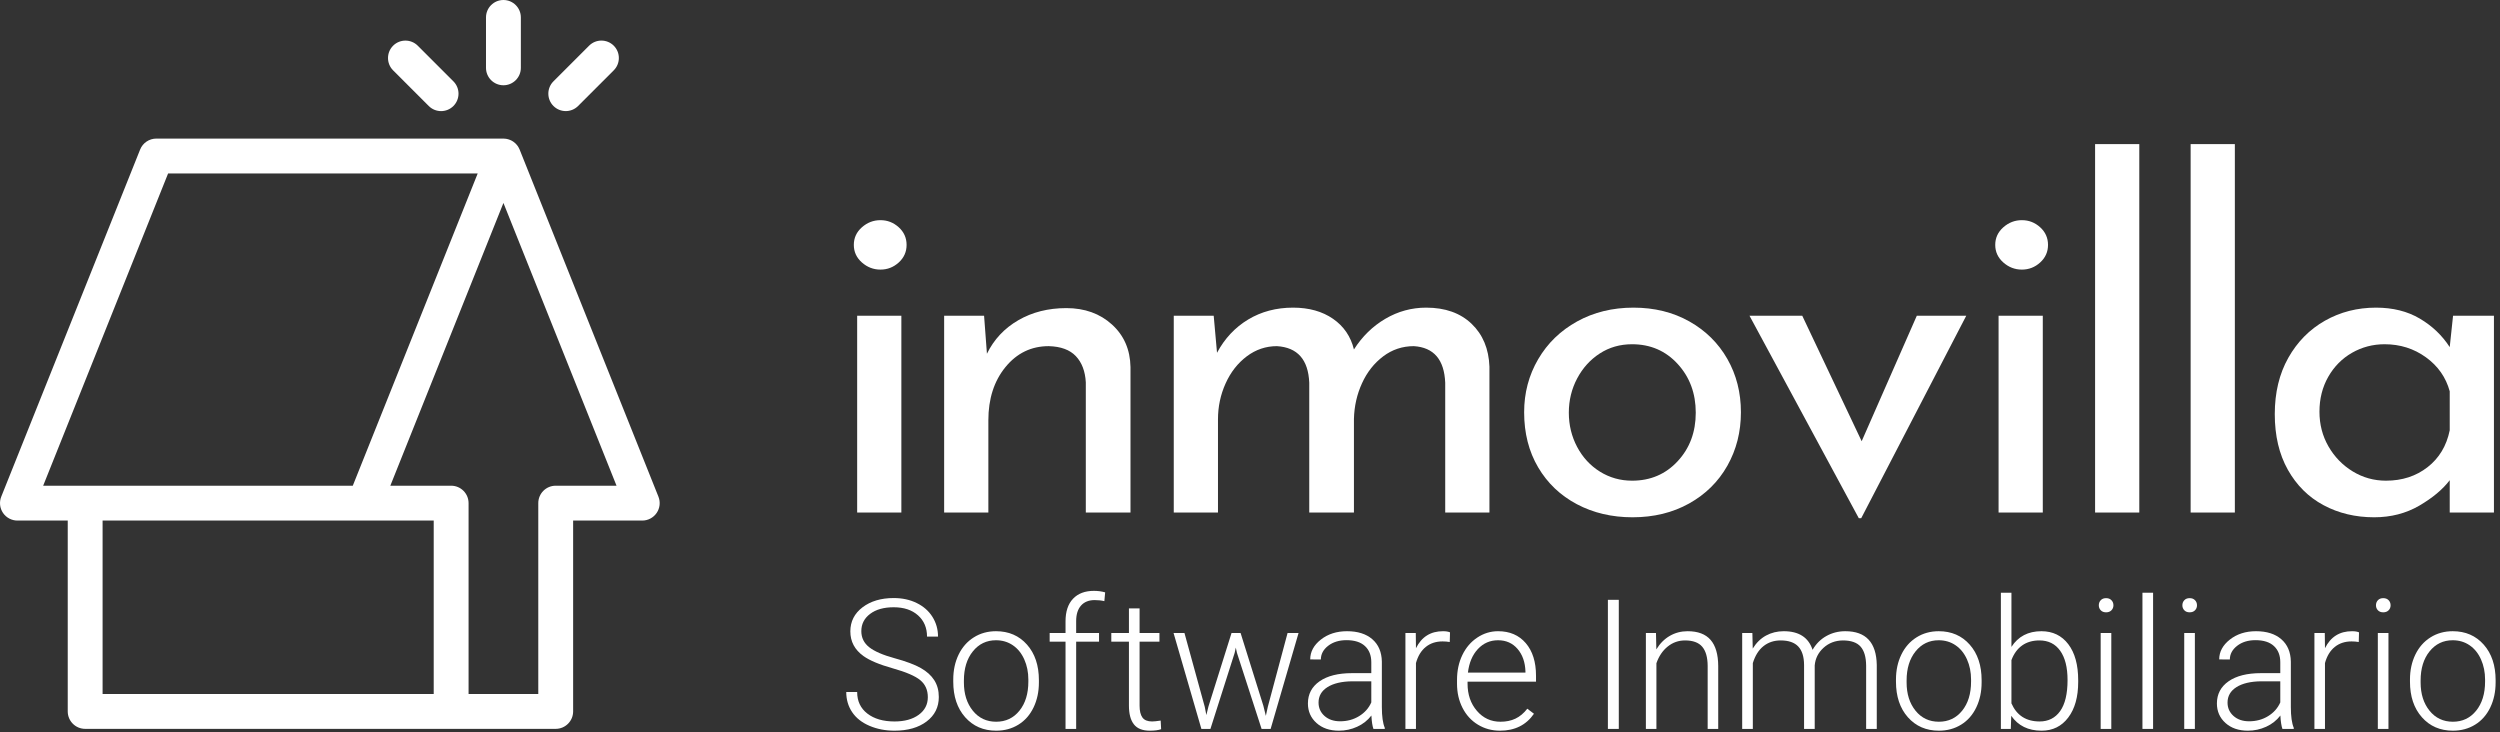 <svg width="198" height="58" viewBox="0 0 198 58" fill="none" xmlns="http://www.w3.org/2000/svg">
<rect x="0" y="0" width="198" height="58" fill="#333333" stroke="none"/>
<path fill-rule="evenodd" clip-rule="evenodd" d="M44.012 38.468C43.249 38.468 42.632 39.086 42.632 39.848V54.965H37.111V39.848C37.111 39.086 36.493 38.468 35.73 38.468H30.914L39.872 16.073L48.829 38.468H44.012ZM8.125 54.965H34.35V41.229H8.125V54.965ZM13.314 13.737H37.834L27.941 38.468H3.419L13.314 13.737ZM52.148 39.336L41.154 11.844C41.149 11.832 41.142 11.821 41.137 11.809C41.119 11.767 41.099 11.726 41.076 11.686C41.065 11.666 41.054 11.647 41.042 11.628C41.033 11.613 41.025 11.597 41.015 11.583C41.001 11.562 40.984 11.543 40.969 11.523C40.956 11.505 40.943 11.488 40.929 11.471C40.898 11.434 40.864 11.399 40.829 11.365C40.819 11.355 40.81 11.344 40.799 11.335C40.753 11.293 40.704 11.254 40.652 11.219C40.64 11.21 40.627 11.203 40.614 11.195C40.574 11.169 40.533 11.146 40.491 11.124C40.472 11.115 40.451 11.106 40.431 11.097C40.394 11.08 40.355 11.065 40.316 11.052C40.294 11.044 40.272 11.037 40.25 11.031C40.209 11.019 40.167 11.01 40.124 11.002C40.104 10.998 40.084 10.993 40.064 10.991C40.001 10.982 39.937 10.976 39.872 10.976H12.38C11.815 10.976 11.308 11.32 11.098 11.844L0.099 39.336C-0.071 39.761 -0.019 40.243 0.237 40.622C0.494 41.001 0.922 41.229 1.38 41.229H5.365V56.345C5.365 57.107 5.982 57.725 6.745 57.725H44.012C44.774 57.725 45.392 57.107 45.392 56.345V41.229H50.867C51.325 41.229 51.753 41.001 52.01 40.622C52.267 40.243 52.318 39.761 52.148 39.336Z" fill="white"/>
<path fill-rule="evenodd" clip-rule="evenodd" d="M39.872 6.753C39.109 6.753 38.491 6.136 38.491 5.373V1.38C38.491 0.618 39.109 0 39.872 0C40.634 0 41.252 0.618 41.252 1.38V5.373C41.252 6.136 40.634 6.753 39.872 6.753Z" fill="white"/>
<path fill-rule="evenodd" clip-rule="evenodd" d="M44.809 8.798C44.456 8.798 44.103 8.663 43.833 8.394C43.294 7.855 43.294 6.981 43.833 6.442L46.657 3.618C47.195 3.08 48.07 3.08 48.609 3.618C49.148 4.157 49.148 5.031 48.609 5.57L45.785 8.394C45.515 8.663 45.162 8.798 44.809 8.798Z" fill="white"/>
<path fill-rule="evenodd" clip-rule="evenodd" d="M34.934 8.8C34.581 8.8 34.228 8.665 33.958 8.396L31.134 5.572C30.596 5.033 30.596 4.159 31.134 3.62C31.673 3.081 32.548 3.081 33.087 3.62L35.91 6.443C36.449 6.983 36.449 7.856 35.91 8.395C35.641 8.665 35.287 8.8 34.934 8.8Z" fill="white"/>
<path fill-rule="evenodd" clip-rule="evenodd" d="M67.887 40.593H71.388V25.005H67.887V40.593ZM68.263 18.001C68.69 17.625 69.179 17.437 69.732 17.437C70.283 17.437 70.767 17.625 71.181 18.001C71.595 18.378 71.802 18.843 71.802 19.395C71.802 19.947 71.595 20.411 71.181 20.788C70.767 21.164 70.283 21.352 69.732 21.352C69.179 21.352 68.69 21.164 68.263 20.788C67.836 20.411 67.623 19.947 67.623 19.395C67.623 18.843 67.836 18.378 68.263 18.001Z" fill="white"/>
<path fill-rule="evenodd" clip-rule="evenodd" d="M88.067 25.701C89.021 26.567 89.51 27.691 89.535 29.071V40.593H85.996V30.276C85.946 29.398 85.682 28.707 85.206 28.205C84.729 27.703 84.013 27.44 83.06 27.415C81.679 27.415 80.537 27.967 79.634 29.071C78.73 30.176 78.278 31.582 78.278 33.288V40.593H74.776V25.005H77.939L78.165 28.017C78.717 26.887 79.545 26.002 80.65 25.362C81.754 24.722 83.022 24.402 84.453 24.402C85.908 24.402 87.113 24.835 88.067 25.701Z" fill="white"/>
<path fill-rule="evenodd" clip-rule="evenodd" d="M116.551 25.645C117.441 26.498 117.912 27.628 117.963 29.034V40.593H114.461V30.314C114.386 28.482 113.558 27.515 111.976 27.415C111.073 27.415 110.263 27.685 109.548 28.224C108.832 28.764 108.273 29.473 107.872 30.352C107.47 31.23 107.257 32.172 107.232 33.175V40.593H103.693V30.314C103.617 28.482 102.764 27.515 101.132 27.415C100.254 27.415 99.457 27.685 98.741 28.224C98.026 28.764 97.467 29.48 97.066 30.371C96.664 31.262 96.464 32.21 96.464 33.213V40.593H92.962V25.005H96.125L96.388 27.941C96.991 26.812 97.813 25.934 98.854 25.306C99.896 24.679 101.082 24.365 102.412 24.365C103.667 24.365 104.722 24.66 105.575 25.249C106.428 25.84 106.98 26.649 107.232 27.678C107.885 26.649 108.713 25.84 109.717 25.249C110.721 24.66 111.8 24.365 112.955 24.365C114.461 24.365 115.659 24.792 116.551 25.645Z" fill="white"/>
<path fill-rule="evenodd" clip-rule="evenodd" d="M124.91 35.397C125.349 36.225 125.952 36.878 126.717 37.355C127.483 37.831 128.33 38.07 129.259 38.07C130.715 38.07 131.92 37.556 132.873 36.526C133.827 35.498 134.304 34.217 134.304 32.686C134.304 31.155 133.827 29.868 132.873 28.826C131.92 27.785 130.715 27.264 129.259 27.264C128.305 27.264 127.451 27.509 126.698 27.998C125.945 28.488 125.349 29.146 124.91 29.975C124.471 30.803 124.251 31.707 124.251 32.686C124.251 33.665 124.471 34.568 124.91 35.397ZM121.823 28.45C122.563 27.183 123.593 26.185 124.91 25.457C126.228 24.729 127.715 24.365 129.372 24.365C131.029 24.365 132.503 24.729 133.796 25.457C135.088 26.185 136.092 27.176 136.808 28.431C137.523 29.686 137.881 31.092 137.881 32.648C137.881 34.205 137.523 35.617 136.808 36.884C136.092 38.152 135.082 39.149 133.777 39.877C132.472 40.605 130.978 40.969 129.297 40.969C127.665 40.969 126.196 40.624 124.891 39.934C123.586 39.243 122.563 38.271 121.823 37.016C121.082 35.761 120.712 34.305 120.712 32.648C120.712 31.117 121.082 29.718 121.823 28.45Z" fill="white"/>
<path fill-rule="evenodd" clip-rule="evenodd" d="M155.728 25.005L147.407 41.044H147.218L138.559 25.005H142.738L147.444 34.945L151.812 25.005H155.728Z" fill="white"/>
<path fill-rule="evenodd" clip-rule="evenodd" d="M158.287 40.593H161.789V25.005H158.287V40.593ZM158.664 18.001C159.09 17.625 159.58 17.437 160.132 17.437C160.684 17.437 161.168 17.625 161.582 18.001C161.996 18.378 162.203 18.843 162.203 19.395C162.203 19.947 161.996 20.411 161.582 20.788C161.168 21.164 160.684 21.352 160.132 21.352C159.58 21.352 159.09 21.164 158.664 20.788C158.237 20.411 158.023 19.947 158.023 19.395C158.023 18.843 158.237 18.378 158.664 18.001Z" fill="white"/>
<path fill-rule="evenodd" clip-rule="evenodd" d="M165.931 40.593H169.432V11.413H165.931V40.593Z" fill="white"/>
<path fill-rule="evenodd" clip-rule="evenodd" d="M173.498 40.593H177V11.413H173.498V40.593Z" fill="white"/>
<path fill-rule="evenodd" clip-rule="evenodd" d="M192.267 36.997C193.183 36.281 193.767 35.309 194.018 34.079V30.991C193.717 29.887 193.089 28.99 192.135 28.299C191.181 27.609 190.089 27.264 188.859 27.264C187.931 27.264 187.071 27.49 186.28 27.941C185.49 28.394 184.862 29.028 184.398 29.843C183.933 30.659 183.701 31.582 183.701 32.61C183.701 33.615 183.939 34.531 184.416 35.359C184.893 36.187 185.533 36.846 186.337 37.336C187.14 37.825 188.018 38.07 188.972 38.07C190.253 38.07 191.35 37.712 192.267 36.997ZM197.52 25.005V40.593H194.018V38.032C193.465 38.76 192.662 39.432 191.608 40.047C190.554 40.661 189.362 40.969 188.032 40.969C186.55 40.969 185.213 40.649 184.021 40.009C182.829 39.369 181.888 38.434 181.197 37.204C180.507 35.974 180.162 34.506 180.162 32.799C180.162 31.092 180.52 29.605 181.235 28.337C181.951 27.07 182.916 26.091 184.134 25.4C185.352 24.71 186.7 24.365 188.182 24.365C189.512 24.365 190.667 24.653 191.646 25.231C192.625 25.809 193.416 26.561 194.018 27.49L194.282 25.005H197.52Z" fill="white"/>
<path fill-rule="evenodd" clip-rule="evenodd" d="M73.484 55.216C73.484 54.649 73.284 54.201 72.887 53.871C72.489 53.541 71.761 53.227 70.703 52.93C69.645 52.633 68.873 52.309 68.385 51.958C67.693 51.462 67.347 50.811 67.347 50.005C67.347 49.224 67.669 48.589 68.312 48.099C68.956 47.61 69.779 47.365 70.78 47.365C71.459 47.365 72.066 47.496 72.603 47.759C73.139 48.021 73.554 48.386 73.849 48.854C74.144 49.322 74.291 49.844 74.291 50.42H73.421C73.421 49.721 73.182 49.158 72.704 48.733C72.227 48.308 71.585 48.095 70.78 48.095C69.999 48.095 69.376 48.27 68.913 48.62C68.449 48.969 68.217 49.425 68.217 49.988C68.217 50.508 68.425 50.932 68.842 51.261C69.259 51.589 69.926 51.878 70.844 52.129C71.761 52.38 72.456 52.64 72.929 52.909C73.402 53.178 73.758 53.5 73.996 53.875C74.235 54.25 74.354 54.692 74.354 55.202C74.354 56.007 74.032 56.653 73.389 57.14C72.745 57.627 71.897 57.87 70.844 57.87C70.123 57.87 69.461 57.741 68.86 57.484C68.258 57.227 67.802 56.866 67.491 56.403C67.179 55.939 67.023 55.408 67.023 54.809H67.887C67.887 55.53 68.156 56.098 68.695 56.515C69.233 56.931 69.949 57.14 70.844 57.14C71.639 57.14 72.278 56.965 72.761 56.613C73.243 56.262 73.484 55.797 73.484 55.216Z" fill="white"/>
<path fill-rule="evenodd" clip-rule="evenodd" d="M76.341 54.05C76.341 54.959 76.576 55.704 77.046 56.287C77.517 56.87 78.133 57.161 78.897 57.161C79.655 57.161 80.269 56.87 80.74 56.287C81.21 55.704 81.445 54.935 81.445 53.98V53.819C81.445 53.238 81.338 52.707 81.122 52.225C80.907 51.742 80.605 51.369 80.217 51.104C79.828 50.84 79.383 50.708 78.883 50.708C78.133 50.708 77.522 51.002 77.05 51.589C76.577 52.177 76.341 52.945 76.341 53.896V54.05ZM75.498 53.819C75.498 53.088 75.639 52.431 75.922 51.845C76.206 51.26 76.606 50.805 77.124 50.48C77.641 50.154 78.227 49.992 78.883 49.992C79.894 49.992 80.713 50.346 81.34 51.056C81.967 51.764 82.281 52.704 82.281 53.875V54.05C82.281 54.785 82.139 55.447 81.856 56.034C81.573 56.621 81.174 57.075 80.659 57.392C80.144 57.711 79.557 57.87 78.897 57.87C77.89 57.87 77.072 57.516 76.443 56.807C75.813 56.097 75.498 55.157 75.498 53.987V53.819Z" fill="white"/>
<path fill-rule="evenodd" clip-rule="evenodd" d="M84.39 57.73V50.82H83.133V50.132H84.39V49.212C84.39 48.435 84.587 47.838 84.983 47.421C85.379 47.005 85.93 46.796 86.636 46.796C86.955 46.796 87.252 46.836 87.528 46.915L87.465 47.611C87.231 47.555 86.976 47.527 86.7 47.527C86.236 47.527 85.875 47.671 85.618 47.96C85.361 48.249 85.232 48.658 85.232 49.188V50.132H87.044V50.82H85.232V57.73H84.39Z" fill="white"/>
<path fill-rule="evenodd" clip-rule="evenodd" d="M90.255 48.187V50.132H91.828V50.82H90.255V55.889C90.255 56.31 90.331 56.624 90.483 56.831C90.635 57.037 90.889 57.14 91.245 57.14C91.385 57.14 91.612 57.117 91.926 57.07L91.961 57.752C91.741 57.831 91.442 57.87 91.062 57.87C90.486 57.87 90.067 57.703 89.805 57.368C89.543 57.034 89.412 56.54 89.412 55.89V50.82H88.015V50.132H89.412V48.187H90.255Z" fill="white"/>
<path fill-rule="evenodd" clip-rule="evenodd" d="M95.417 55.981L95.543 56.634L95.712 55.946L97.538 50.132H98.254L100.058 55.897L100.255 56.697L100.416 55.96L101.976 50.132H102.846L100.634 57.73H99.918L97.966 51.705L97.875 51.29L97.784 51.712L95.866 57.73H95.15L92.945 50.132H93.809L95.417 55.981Z" fill="white"/>
<path fill-rule="evenodd" clip-rule="evenodd" d="M106.135 57.126C106.697 57.126 107.199 56.99 107.641 56.718C108.084 56.447 108.406 56.084 108.607 55.63V53.959H107.104C106.266 53.968 105.611 54.121 105.138 54.419C104.665 54.716 104.429 55.125 104.429 55.644C104.429 56.07 104.587 56.423 104.903 56.705C105.219 56.985 105.63 57.126 106.135 57.126ZM108.776 57.73C108.691 57.491 108.638 57.138 108.614 56.67C108.319 57.053 107.944 57.35 107.487 57.558C107.031 57.766 106.548 57.87 106.037 57.87C105.307 57.87 104.716 57.666 104.264 57.259C103.812 56.852 103.587 56.337 103.587 55.714C103.587 54.975 103.894 54.389 104.51 53.959C105.125 53.529 105.983 53.313 107.084 53.313H108.607V52.45C108.607 51.906 108.44 51.479 108.105 51.168C107.771 50.857 107.282 50.701 106.641 50.701C106.056 50.701 105.571 50.851 105.187 51.15C104.803 51.45 104.612 51.81 104.612 52.232L103.769 52.225C103.769 51.62 104.05 51.097 104.612 50.655C105.173 50.213 105.864 49.992 106.683 49.992C107.53 49.992 108.199 50.203 108.688 50.627C109.177 51.051 109.429 51.642 109.443 52.4V55.996C109.443 56.73 109.52 57.28 109.674 57.645V57.73H108.776Z" fill="white"/>
<path fill-rule="evenodd" clip-rule="evenodd" d="M114.82 50.848C114.642 50.816 114.452 50.8 114.251 50.8C113.726 50.8 113.283 50.945 112.92 51.238C112.557 51.531 112.299 51.956 112.144 52.512V57.73H111.309V50.132H112.13L112.144 51.34C112.589 50.441 113.303 49.992 114.286 49.992C114.52 49.992 114.705 50.022 114.841 50.083L114.82 50.848Z" fill="white"/>
<path fill-rule="evenodd" clip-rule="evenodd" d="M118.647 50.708C118.014 50.708 117.482 50.94 117.049 51.403C116.616 51.866 116.353 52.489 116.259 53.271H120.816V53.179C120.792 52.45 120.585 51.855 120.191 51.396C119.799 50.938 119.283 50.708 118.647 50.708ZM118.801 57.87C118.155 57.87 117.571 57.711 117.049 57.392C116.527 57.075 116.121 56.631 115.831 56.062C115.54 55.493 115.396 54.855 115.396 54.149V53.847C115.396 53.116 115.537 52.459 115.82 51.873C116.103 51.288 116.498 50.828 117.003 50.494C117.509 50.159 118.056 49.992 118.647 49.992C119.568 49.992 120.301 50.306 120.841 50.936C121.381 51.566 121.652 52.426 121.652 53.517V53.987H116.231V54.149C116.231 55.01 116.478 55.727 116.972 56.301C117.465 56.874 118.087 57.161 118.836 57.161C119.285 57.161 119.682 57.08 120.026 56.915C120.37 56.751 120.683 56.489 120.963 56.129L121.49 56.529C120.872 57.423 119.976 57.87 118.801 57.87Z" fill="white"/>
<path fill-rule="evenodd" clip-rule="evenodd" d="M127.345 57.73H128.208V47.506H127.345V57.73Z" fill="white"/>
<path fill-rule="evenodd" clip-rule="evenodd" d="M131.154 50.132L131.182 51.431C131.467 50.963 131.823 50.606 132.249 50.36C132.675 50.114 133.145 49.992 133.66 49.992C134.475 49.992 135.081 50.221 135.479 50.679C135.877 51.138 136.078 51.827 136.083 52.744V57.73H135.247V52.737C135.242 52.059 135.099 51.553 134.816 51.221C134.533 50.888 134.079 50.722 133.457 50.722C132.937 50.722 132.477 50.885 132.077 51.21C131.676 51.535 131.381 51.974 131.188 52.527V57.73H130.354V50.132H131.154Z" fill="white"/>
<path fill-rule="evenodd" clip-rule="evenodd" d="M138.788 50.132L138.817 51.367C139.098 50.909 139.449 50.565 139.87 50.336C140.292 50.106 140.759 49.992 141.274 49.992C142.473 49.992 143.234 50.483 143.556 51.466C143.828 50.993 144.191 50.63 144.645 50.375C145.099 50.119 145.6 49.992 146.148 49.992C147.777 49.992 148.608 50.881 148.64 52.66V57.73H147.798V52.723C147.793 52.045 147.647 51.541 147.359 51.213C147.071 50.886 146.602 50.722 145.951 50.722C145.347 50.731 144.837 50.927 144.42 51.309C144.004 51.69 143.772 52.154 143.725 52.702V57.73H142.882V52.66C142.878 52.009 142.724 51.523 142.422 51.203C142.12 50.883 141.656 50.722 141.029 50.722C140.5 50.722 140.045 50.873 139.667 51.175C139.287 51.477 139.006 51.925 138.824 52.519V57.73H137.981V50.132H138.788Z" fill="white"/>
<path fill-rule="evenodd" clip-rule="evenodd" d="M151.003 54.05C151.003 54.959 151.239 55.704 151.709 56.287C152.18 56.87 152.796 57.161 153.559 57.161C154.318 57.161 154.932 56.87 155.403 56.287C155.873 55.704 156.108 54.935 156.108 53.98V53.819C156.108 53.238 156.001 52.707 155.786 52.225C155.57 51.742 155.268 51.369 154.879 51.104C154.491 50.84 154.046 50.708 153.546 50.708C152.796 50.708 152.186 51.002 151.713 51.589C151.24 52.177 151.003 52.945 151.003 53.896V54.05ZM150.161 53.819C150.161 53.088 150.302 52.431 150.586 51.845C150.869 51.26 151.269 50.805 151.787 50.48C152.304 50.154 152.89 49.992 153.546 49.992C154.557 49.992 155.376 50.346 156.003 51.056C156.63 51.764 156.944 52.704 156.944 53.875V54.05C156.944 54.785 156.802 55.447 156.519 56.034C156.236 56.621 155.837 57.075 155.322 57.392C154.807 57.711 154.219 57.87 153.559 57.87C152.553 57.87 151.735 57.516 151.105 56.807C150.476 56.097 150.161 55.157 150.161 53.987V53.819Z" fill="white"/>
<path fill-rule="evenodd" clip-rule="evenodd" d="M163.75 53.861C163.75 52.859 163.556 52.085 163.167 51.54C162.778 50.995 162.231 50.722 161.524 50.722C160.985 50.722 160.529 50.854 160.155 51.118C159.78 51.383 159.497 51.77 159.306 52.281V55.707C159.727 56.662 160.471 57.14 161.538 57.14C162.231 57.14 162.773 56.866 163.164 56.319C163.554 55.771 163.75 54.952 163.75 53.861ZM164.593 54.008C164.593 55.193 164.331 56.132 163.806 56.828C163.282 57.523 162.578 57.87 161.693 57.87C160.635 57.87 159.834 57.477 159.291 56.691L159.256 57.73H158.47V46.944H159.306V51.234C159.839 50.406 160.63 49.992 161.679 49.992C162.578 49.992 163.287 50.335 163.809 51.02C164.332 51.706 164.593 52.66 164.593 53.882V54.008Z" fill="white"/>
<path fill-rule="evenodd" clip-rule="evenodd" d="M166.373 57.73H167.215V50.132H166.373V57.73ZM166.226 47.938C166.226 47.78 166.277 47.646 166.38 47.536C166.483 47.427 166.624 47.373 166.802 47.373C166.98 47.373 167.121 47.427 167.226 47.536C167.331 47.646 167.384 47.78 167.384 47.938C167.384 48.096 167.331 48.228 167.226 48.335C167.121 48.443 166.98 48.496 166.802 48.496C166.624 48.496 166.483 48.443 166.38 48.335C166.277 48.228 166.226 48.096 166.226 47.938Z" fill="white"/>
<path fill-rule="evenodd" clip-rule="evenodd" d="M169.682 57.73H170.524V46.944H169.682V57.73Z" fill="white"/>
<path fill-rule="evenodd" clip-rule="evenodd" d="M172.991 57.73H173.834V50.132H172.991V57.73ZM172.844 47.938C172.844 47.78 172.895 47.646 172.999 47.536C173.101 47.427 173.242 47.373 173.42 47.373C173.597 47.373 173.74 47.427 173.845 47.536C173.95 47.646 174.002 47.78 174.002 47.938C174.002 48.096 173.95 48.228 173.845 48.335C173.74 48.443 173.597 48.496 173.42 48.496C173.242 48.496 173.101 48.443 172.999 48.335C172.895 48.228 172.844 48.096 172.844 47.938Z" fill="white"/>
<path fill-rule="evenodd" clip-rule="evenodd" d="M178.127 57.126C178.689 57.126 179.191 56.99 179.634 56.718C180.076 56.447 180.398 56.084 180.599 55.63V53.959H179.097C178.259 53.968 177.604 54.121 177.13 54.419C176.658 54.716 176.421 55.125 176.421 55.644C176.421 56.07 176.579 56.423 176.896 56.705C177.211 56.985 177.622 57.126 178.127 57.126ZM180.768 57.73C180.684 57.491 180.63 57.138 180.606 56.67C180.311 57.053 179.936 57.35 179.479 57.558C179.023 57.766 178.54 57.87 178.029 57.87C177.299 57.87 176.708 57.666 176.256 57.259C175.805 56.852 175.579 56.337 175.579 55.714C175.579 54.975 175.886 54.389 176.502 53.959C177.117 53.529 177.975 53.313 179.076 53.313H180.599V52.45C180.599 51.906 180.432 51.479 180.097 51.168C179.763 50.857 179.275 50.701 178.633 50.701C178.048 50.701 177.564 50.851 177.18 51.15C176.796 51.45 176.604 51.81 176.604 52.232L175.761 52.225C175.761 51.62 176.042 51.097 176.604 50.655C177.166 50.213 177.856 49.992 178.675 49.992C179.522 49.992 180.191 50.203 180.68 50.627C181.169 51.051 181.421 51.642 181.435 52.4V55.996C181.435 56.73 181.512 57.28 181.666 57.645V57.73H180.768Z" fill="white"/>
<path fill-rule="evenodd" clip-rule="evenodd" d="M186.813 50.848C186.635 50.816 186.445 50.8 186.244 50.8C185.719 50.8 185.276 50.945 184.913 51.238C184.55 51.531 184.292 51.956 184.138 52.512V57.73H183.302V50.132H184.123L184.138 51.34C184.582 50.441 185.296 49.992 186.279 49.992C186.513 49.992 186.698 50.022 186.834 50.083L186.813 50.848Z" fill="white"/>
<path fill-rule="evenodd" clip-rule="evenodd" d="M188.324 57.73H189.166V50.132H188.324V57.73ZM188.177 47.938C188.177 47.78 188.228 47.646 188.331 47.536C188.434 47.427 188.575 47.373 188.752 47.373C188.93 47.373 189.072 47.427 189.178 47.536C189.283 47.646 189.335 47.78 189.335 47.938C189.335 48.096 189.283 48.228 189.178 48.335C189.072 48.443 188.93 48.496 188.752 48.496C188.575 48.496 188.434 48.443 188.331 48.335C188.228 48.228 188.177 48.096 188.177 47.938Z" fill="white"/>
<path fill-rule="evenodd" clip-rule="evenodd" d="M191.713 54.05C191.713 54.959 191.948 55.704 192.419 56.287C192.889 56.87 193.506 57.161 194.269 57.161C195.027 57.161 195.642 56.87 196.112 56.287C196.583 55.704 196.818 54.935 196.818 53.98V53.819C196.818 53.238 196.71 52.707 196.495 52.225C196.28 51.742 195.977 51.369 195.589 51.104C195.201 50.84 194.756 50.708 194.255 50.708C193.506 50.708 192.895 51.002 192.422 51.589C191.949 52.177 191.713 52.945 191.713 53.896V54.05ZM190.87 53.819C190.87 53.088 191.012 52.431 191.295 51.845C191.579 51.26 191.978 50.805 192.496 50.48C193.013 50.154 193.599 49.992 194.255 49.992C195.266 49.992 196.085 50.346 196.712 51.056C197.339 51.764 197.653 52.704 197.653 53.875V54.05C197.653 54.785 197.511 55.447 197.229 56.034C196.945 56.621 196.546 57.075 196.031 57.392C195.516 57.711 194.929 57.87 194.269 57.87C193.262 57.87 192.444 57.516 191.815 56.807C191.185 56.097 190.87 55.157 190.87 53.987V53.819Z" fill="white"/>
</svg>
